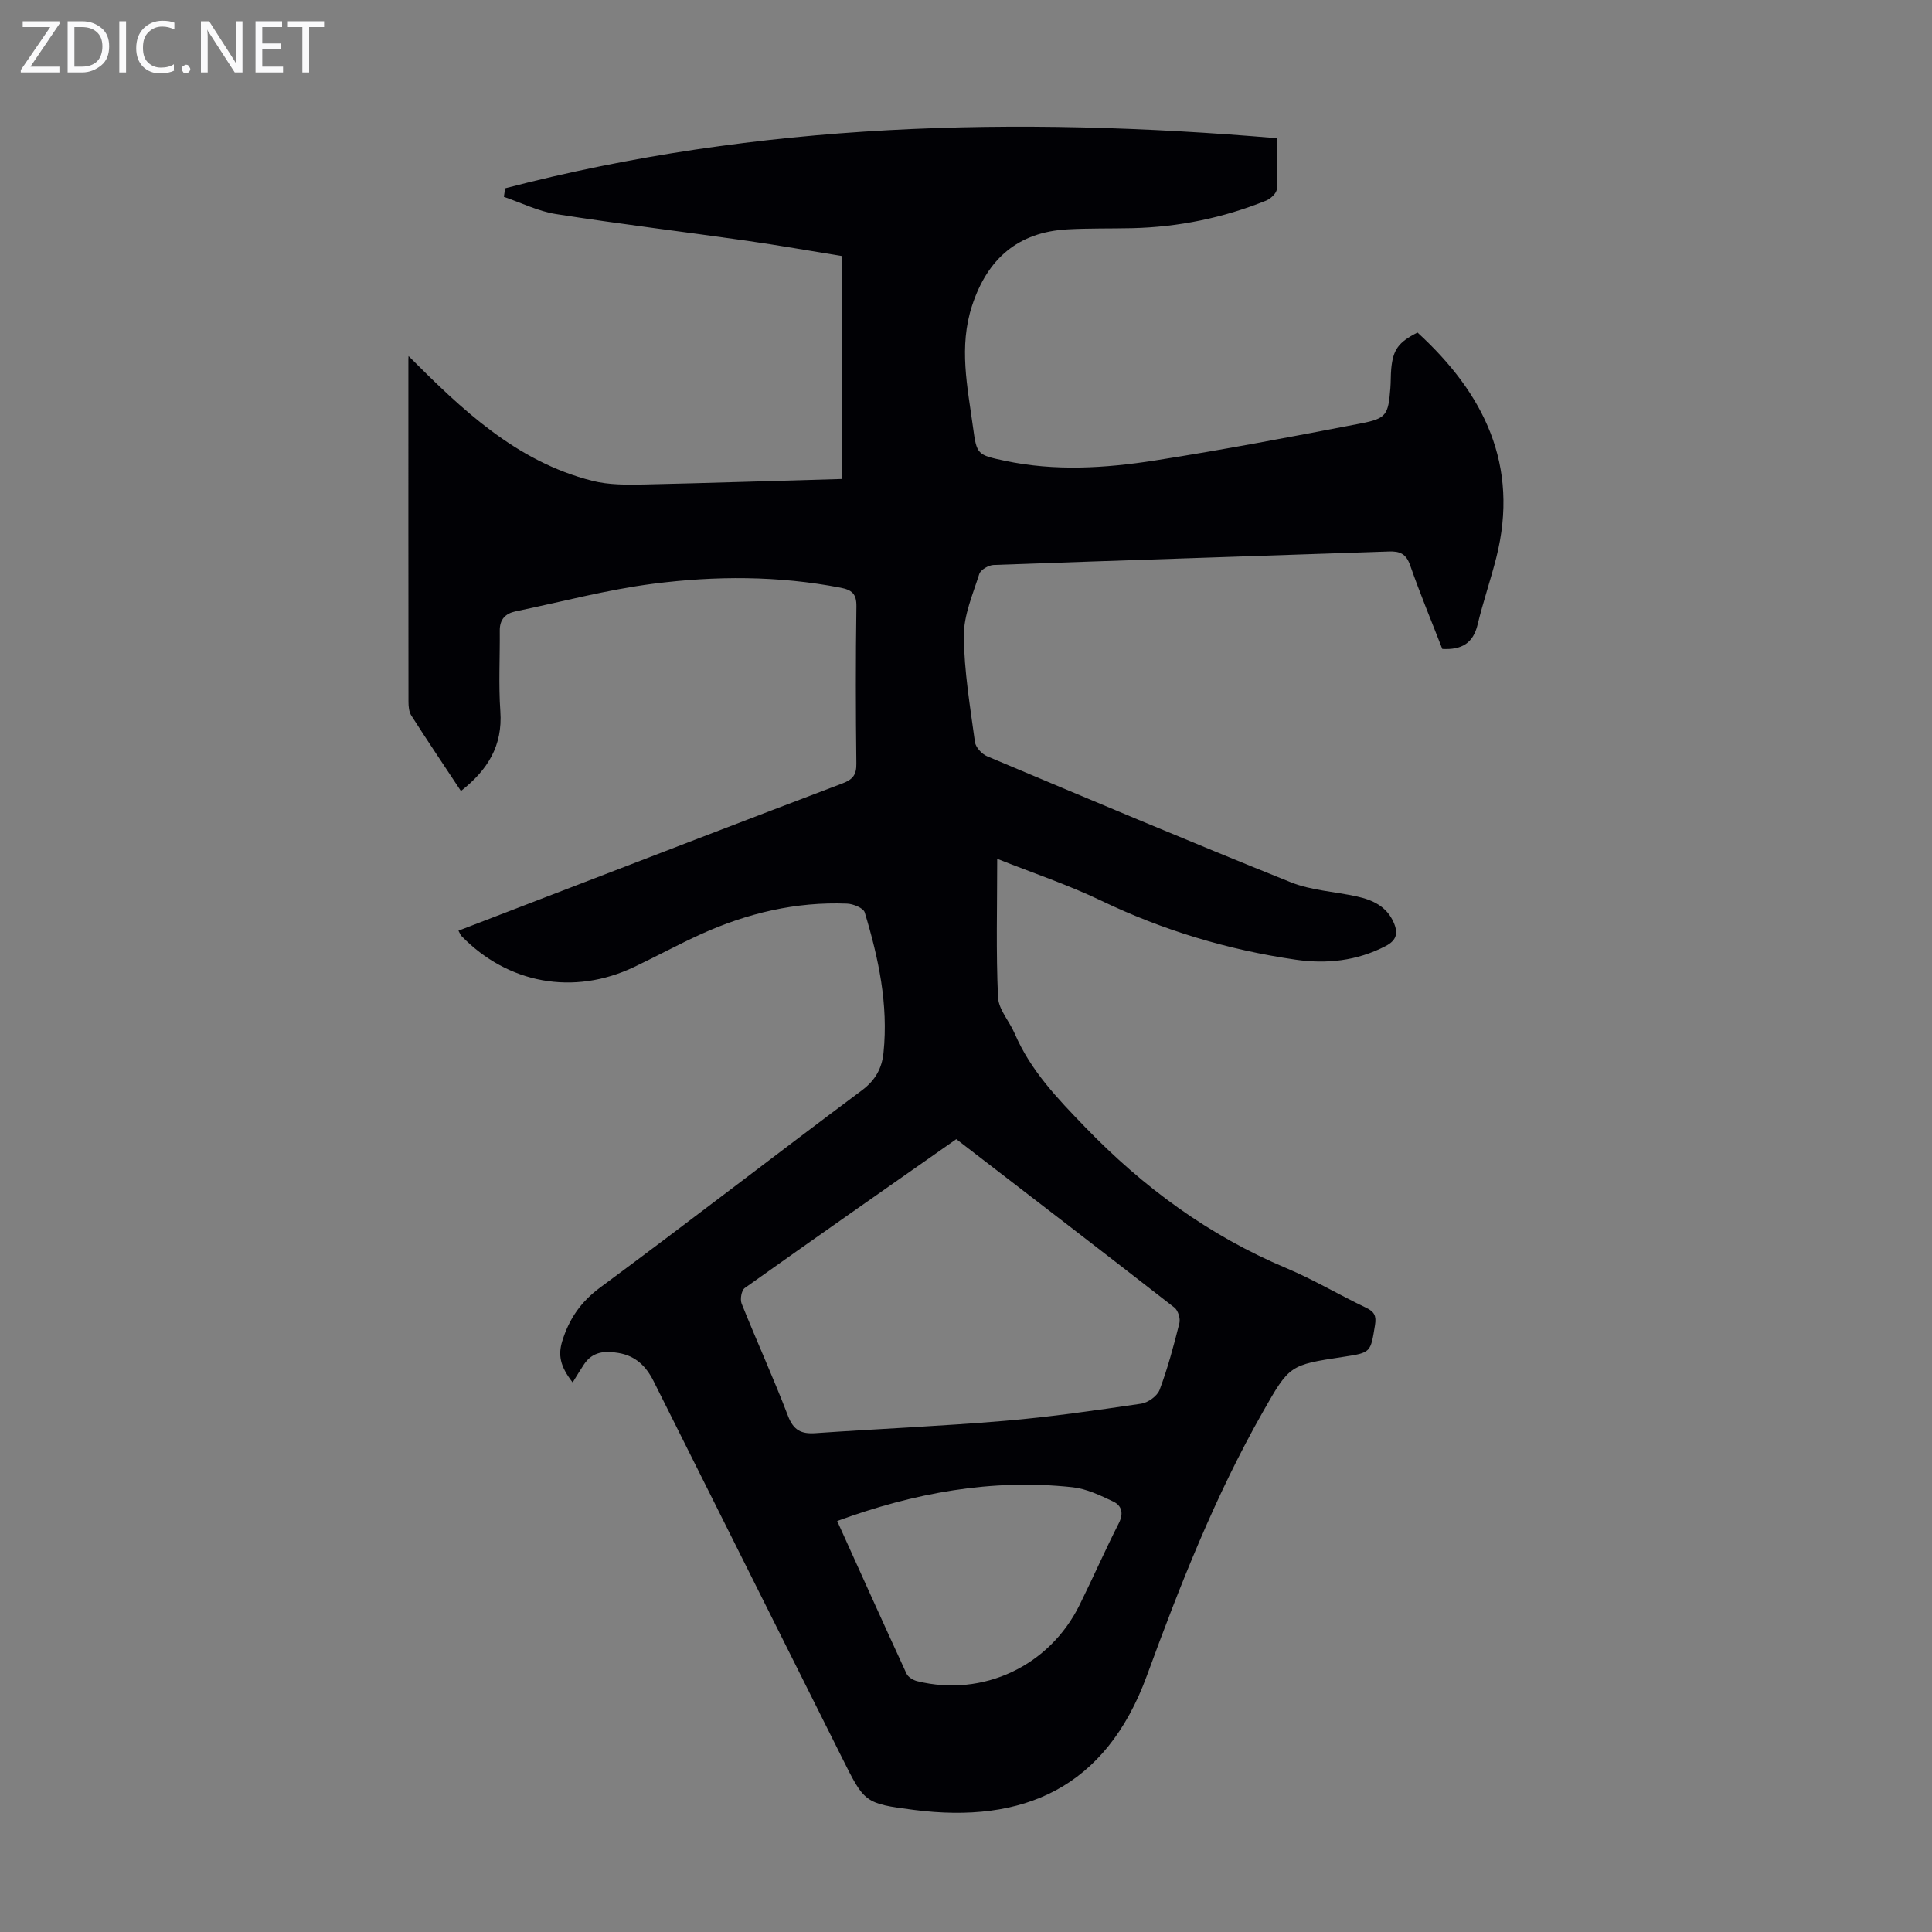 <svg enable-background="new 0 0 400 400" viewBox="0 0 400 400" xmlns="http://www.w3.org/2000/svg"><rect x="0" y="0" width="400" height="400" fill="#808080" stroke="none"/><g fill="#fafafb"><path d="m12.4 4.8-6.1 9h6v1.2h-8v-.5l6.1-8.9h-5.7v-1.2h7.6v.4z"/><path d="m14 15v-10.6h3c1.6 0 2.9.5 4 1.4s1.6 2.2 1.6 3.8-.5 3-1.6 3.9-2.4 1.5-4 1.5zm1.4-9.4v8.2h1.6c1.3 0 2.4-.4 3.1-1.1s1.1-1.8 1.1-3.1-.4-2.3-1.2-3-1.8-1-3.1-1z"/><path d="m26.1 4.4v10.6h-1.4v-10.6z"/><path d="m36.1 14.6c-.8.4-1.8.6-2.9.6-1.5 0-2.7-.5-3.6-1.4s-1.4-2.2-1.4-3.8c0-1.7.5-3.1 1.5-4.1s2.3-1.6 3.9-1.6c1 0 1.8.1 2.5.4v1.4c-.8-.4-1.6-.6-2.5-.6-1.2 0-2.1.4-2.9 1.2s-1.1 1.8-1.1 3.2c0 1.3.3 2.3 1 3s1.6 1.1 2.7 1.1c1 0 2-.2 2.7-.7v1.3z"/><path d="m37.6 14.3c0-.2.1-.5.3-.6s.4-.3.6-.3c.3 0 .5.1.6.3s.3.4.3.6-.1.4-.3.6-.4.3-.6.3c-.3 0-.5-.1-.6-.3s-.3-.4-.3-.6z"/><path d="m50.2 15h-1.6l-5.3-8.2c-.2-.2-.3-.5-.4-.7 0 .2.1.7.1 1.5v7.4h-1.4v-10.6h1.7l5.2 8.1c.2.4.4.6.4.7 0-.3-.1-.8-.1-1.5v-7.3h1.4z"/><path d="m58.6 15h-5.7v-10.6h5.5v1.2h-4.1v3.4h3.8v1.2h-3.8v3.6h4.3z"/><path d="m67.1 5.6h-3.1v9.4h-1.4v-9.4h-3v-1.2h7.5z"/></g><path d="m174.31 99.17c0-15.66 0-30.62 0-46.16-6.5-1.05-13.07-2.22-19.66-3.16-13.17-1.88-26.39-3.47-39.53-5.53-3.7-.58-7.21-2.34-10.8-3.57.09-.59.18-1.18.27-1.77 52.43-13.66 105.74-14.96 159.85-10.36 0 3.49.14 7.05-.1 10.57-.06.84-1.27 1.96-2.2 2.34-8.9 3.59-18.17 5.49-27.77 5.71-4.47.1-8.94 0-13.4.25-10.2.58-16.52 6.05-19.71 15.78-2.79 8.53-.95 16.81.19 25.19.77 5.65.85 5.72 6.6 6.94 10.35 2.2 20.76 1.55 31.05-.06 14.24-2.23 28.41-4.93 42.56-7.65 5.41-1.04 5.76-1.77 6.2-7.3.11-1.34.06-2.69.18-4.02.37-3.98 1.48-5.51 5.44-7.52 13.76 12.6 21.15 27.45 16.31 46.6-1.18 4.65-2.75 9.21-3.87 13.88-.92 3.82-3.27 5.25-7.31 5.03-2.2-5.67-4.6-11.43-6.65-17.31-.83-2.37-2.08-2.96-4.42-2.87-27.28.95-54.56 1.8-81.83 2.79-1.04.04-2.68.99-2.96 1.86-1.34 4.22-3.23 8.56-3.2 12.84.06 7.33 1.31 14.66 2.3 21.96.15 1.1 1.43 2.49 2.52 2.95 20.91 8.8 41.81 17.62 62.86 26.08 4.28 1.72 9.15 1.93 13.72 2.95 3.26.72 6.15 2.05 7.61 5.41.95 2.19.6 3.68-1.71 4.87-5.92 3.07-12.24 3.73-18.62 2.8-14.01-2.04-27.44-6.07-40.27-12.23-6.81-3.27-14.02-5.68-21.5-8.65 0 9.92-.26 19.3.17 28.66.12 2.56 2.37 4.98 3.46 7.53 3.29 7.66 8.84 13.42 14.57 19.35 12.06 12.49 25.63 22.46 41.65 29.2 5.65 2.38 10.97 5.55 16.52 8.2 1.72.82 2.16 1.69 1.85 3.59-.92 5.69-.82 5.71-6.53 6.58-11.17 1.69-11.17 1.69-16.71 11.44-9.87 17.37-17.14 35.86-23.99 54.57-8.55 23.36-25.69 30.68-48.18 27.8-10.33-1.32-10.3-1.54-14.94-10.81-13.01-25.99-26.02-51.98-39.02-77.98-1.54-3.07-3.7-5.22-7.26-5.82-2.85-.49-5.36-.28-7.12 2.33-.75 1.12-1.44 2.28-2.37 3.77-2.64-3.37-3.02-5.71-2.16-8.53 1.42-4.62 3.84-8.15 7.88-11.14 18.18-13.44 36.05-27.29 54.17-40.81 2.8-2.09 4.14-4.56 4.47-7.78 1.03-9.99-1.03-19.61-3.89-29.06-.28-.91-2.37-1.76-3.65-1.81-10.59-.43-20.65 1.97-30.25 6.32-4.68 2.12-9.2 4.59-13.85 6.8-12.52 5.95-26.11 3.49-35.73-6.41-.21-.21-.31-.53-.63-1.11 6.87-2.64 13.61-5.24 20.35-7.83 19.72-7.58 39.42-15.18 59.17-22.67 2.11-.8 2.89-1.76 2.86-4.07-.13-10.86-.15-21.72.01-32.58.04-2.63-.97-3.42-3.31-3.87-12.89-2.49-25.88-2.47-38.77-.81-9.59 1.23-19.02 3.75-28.51 5.72-2.09.44-3.27 1.68-3.25 3.96.05 5.58-.27 11.18.12 16.73.5 7.14-2.62 12.15-8.16 16.5-3.54-5.36-6.97-10.45-10.27-15.62-.5-.78-.59-1.91-.59-2.88-.03-23.62-.02-47.24-.02-70.87 0-.39.05-.78.04-.68 10.99 11 22.21 21.82 38.04 25.83 3.41.86 7.11.83 10.67.76 13.55-.3 27.07-.75 41.01-1.14zm23.68 136.68c-14.76 10.35-29.33 20.52-43.81 30.83-.67.48-.99 2.34-.63 3.23 3.12 7.78 6.6 15.41 9.59 23.23 1.14 3 2.77 3.79 5.72 3.58 13.05-.9 26.12-1.45 39.15-2.55 9.45-.8 18.87-2.17 28.26-3.55 1.42-.21 3.34-1.59 3.82-2.88 1.68-4.49 2.93-9.14 4.09-13.8.24-.96-.28-2.64-1.04-3.23-14.91-11.62-29.91-23.12-45.15-34.86zm-24.66 79.06c4.75 10.5 9.5 21.07 14.35 31.6.34.73 1.41 1.37 2.25 1.57 13.6 3.33 27.34-3.13 33.59-15.8 2.77-5.6 5.28-11.33 8.11-16.9 1.06-2.08.61-3.67-1.16-4.51-2.67-1.27-5.52-2.64-8.4-2.95-16.74-1.81-32.87 1.17-48.74 6.99z" fill="#010105"/></svg>
